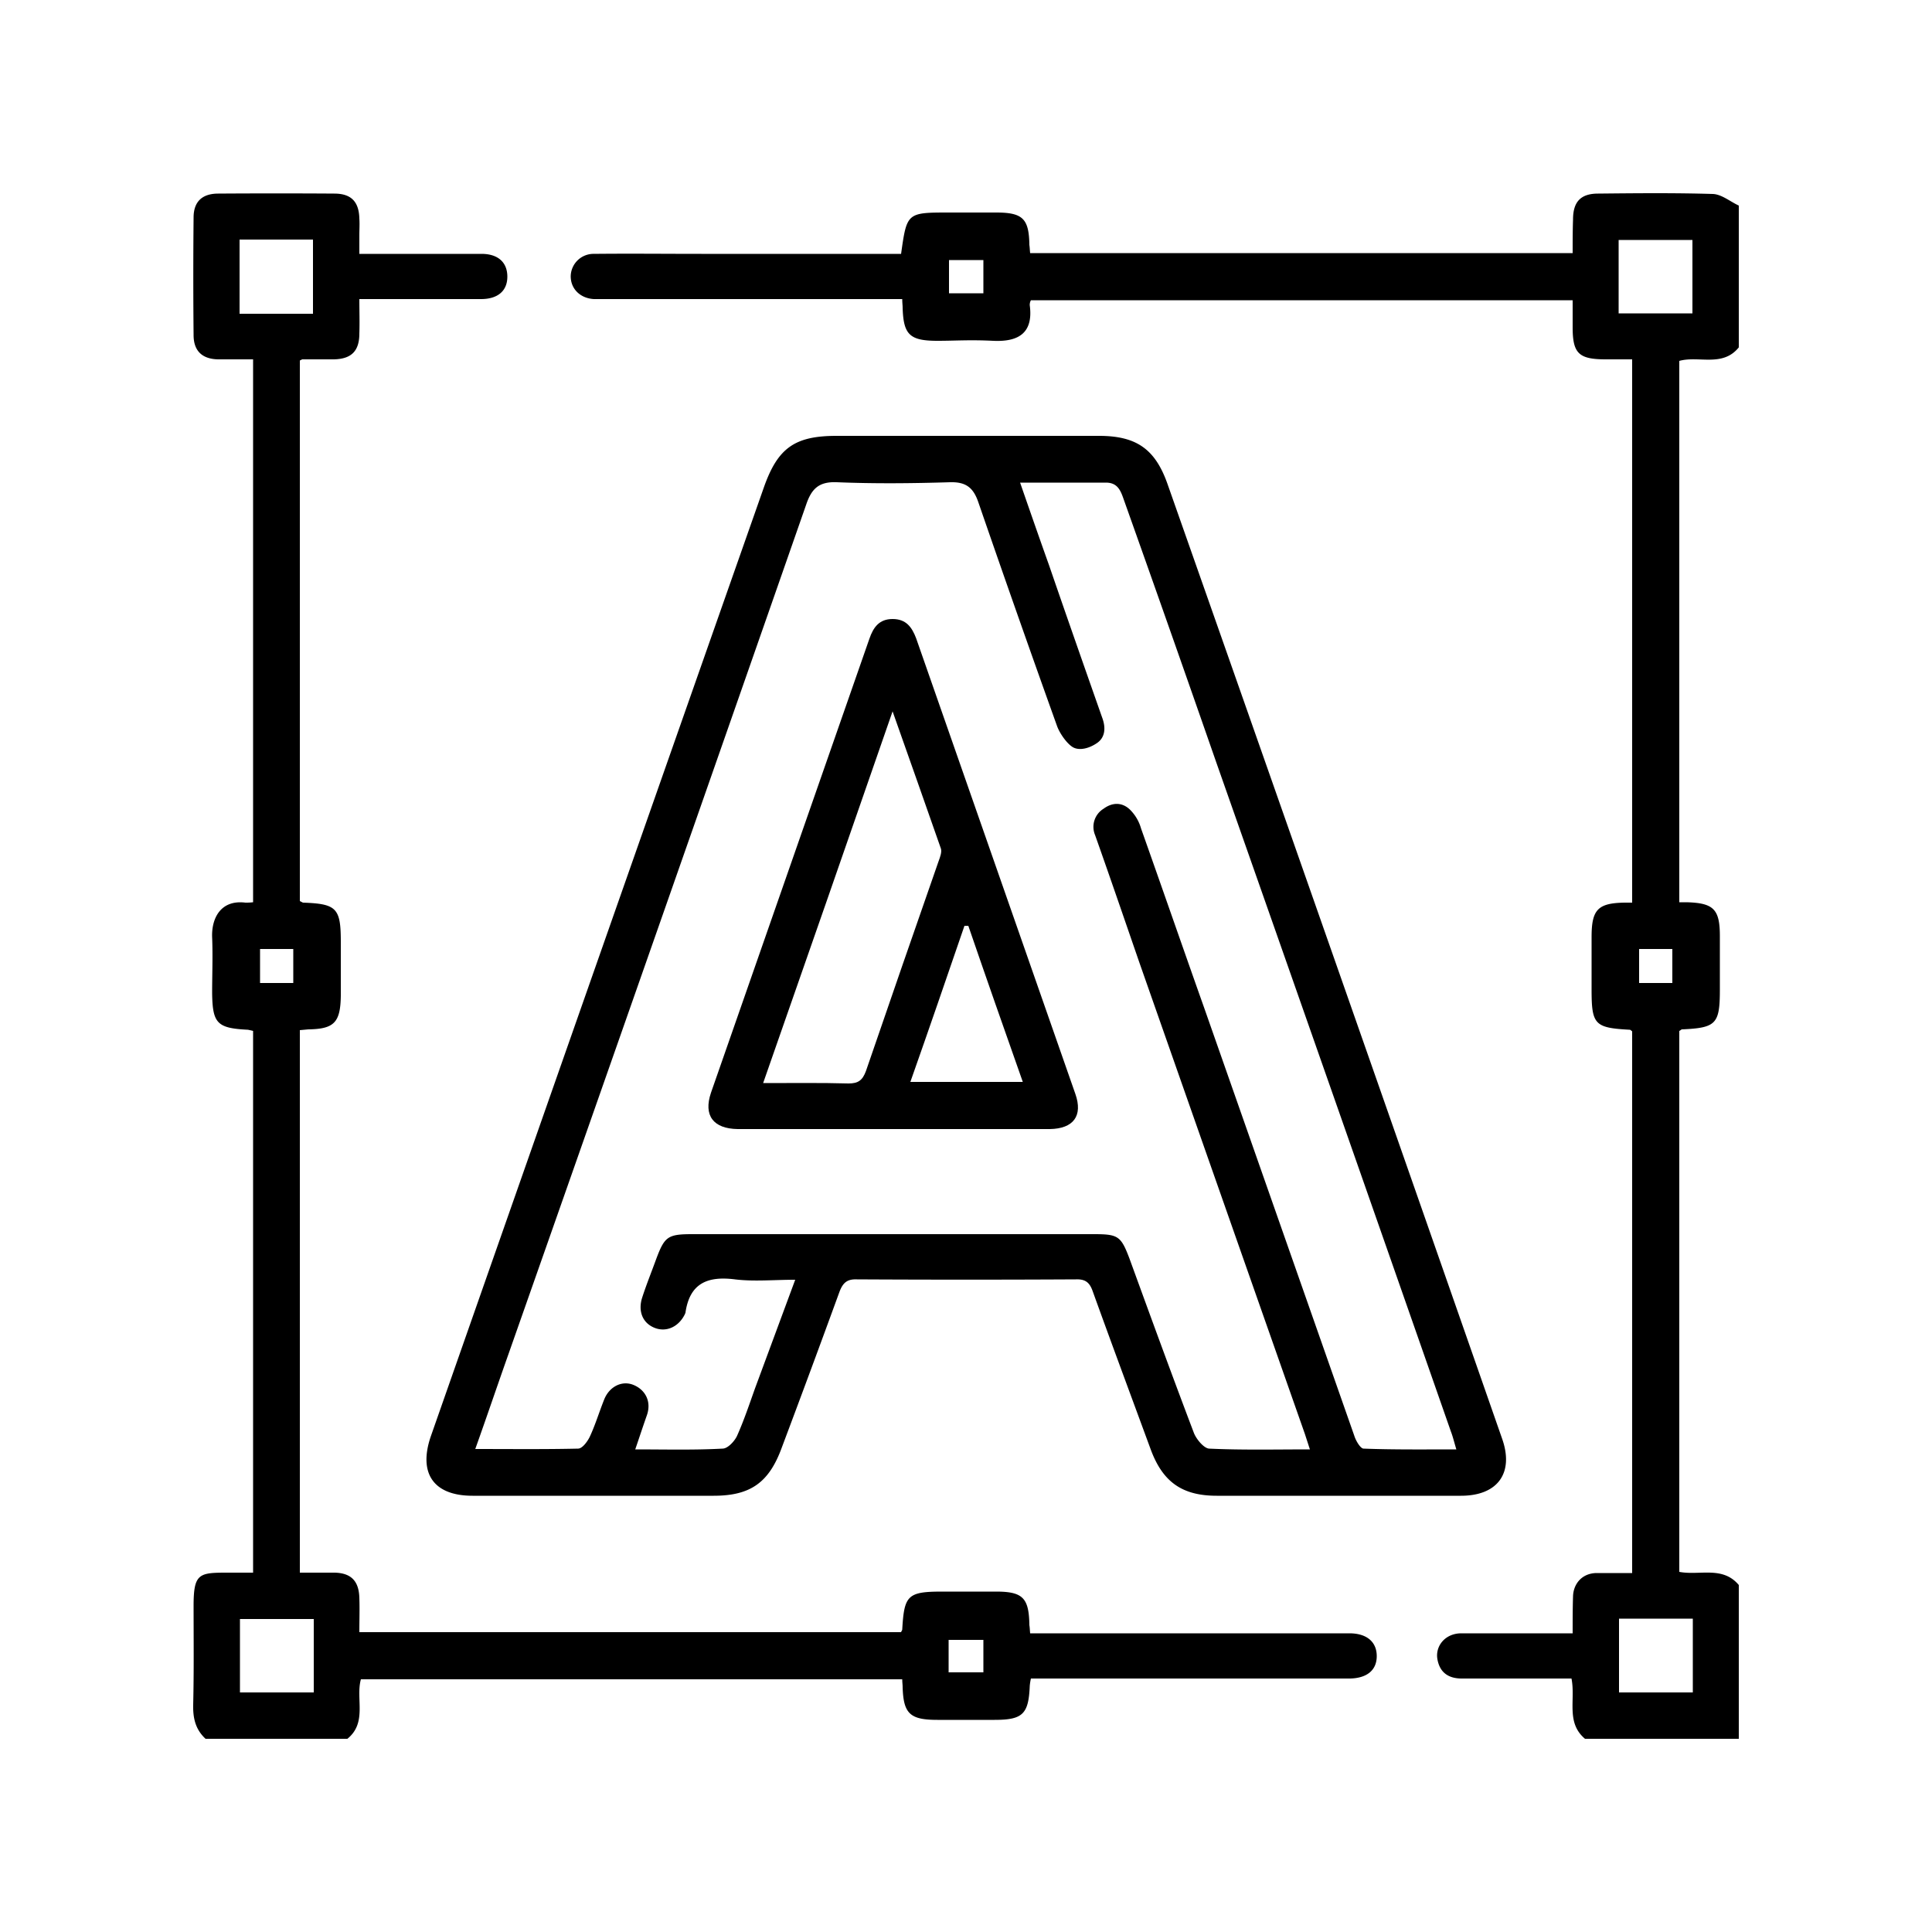 <svg xmlns="http://www.w3.org/2000/svg" id="Livello_1" data-name="Livello 1" viewBox="0 0 500 500"><path d="M53.2,450c-2.7-2.5-3.3-5.5-3.2-9,.2-8.5.1-17,.1-25.4s1.4-8.6,8.7-8.6h6.7V266.8l-1.3-.3c-8-.4-9.2-1.6-9.3-9.5,0-4.8.2-9.6,0-14.4s2.1-9.8,8.6-9a14.8,14.8,0,0,0,2-.1V93H56.4c-4.1-.1-6.3-2.2-6.3-6.3-.1-10.1-.1-20.3,0-30.4,0-4.1,2.2-6.2,6.4-6.2q15-.1,30,0c4.4,0,6.4,2.1,6.5,6.5.1,1.4,0,2.8,0,4.3v4.8h31.6c4.3,0,6.7,2.2,6.7,5.9s-2.5,5.8-6.8,5.8H93c0,3.2.1,6,0,8.9,0,4.6-2.1,6.6-6.6,6.7H78.2l-.6.3V233.2l.8.4c8.7.3,9.8,1.4,9.8,10.1v14c-.1,6.9-1.7,8.6-8.4,8.7l-2.2.2V407h9c4.3.1,6.3,2.2,6.4,6.6.1,2.8,0,5.7,0,8.8H233.2c.1-.3.3-.5.3-.7.5-8.9,1.4-9.8,10.5-9.8h13.7c7,0,8.6,1.6,8.7,8.7.1.5.1,1,.2,2.1h82.6c4.5,0,7.1,2.2,7.1,5.9s-2.6,5.7-6.9,5.8H266.8a14.8,14.8,0,0,0-.3,1.9c-.3,7.3-1.8,8.8-9.1,8.8H242.6c-7.1,0-8.8-1.6-9-8.5,0-.6-.1-1.2-.1-2H93.4c-1.4,5,1.7,11.2-3.5,15.4ZM81,81.2V62H62V81.2ZM81.2,419H62.1v19H81.2ZM75.9,245.6H67.3v8.8h8.6ZM254.5,432.8v-8.4h-9v8.4Z"></path><path d="M410.2,450c-5-4.2-2.4-10.1-3.5-15.6H378.3c-3.5,0-5.7-1.6-6.3-5s2-6.7,6.2-6.7H407c0-3.4,0-6.5.1-9.6s2.2-5.9,6-6h9.3V266.9c-.2-.1-.4-.4-.6-.4-9.1-.5-9.9-1.3-9.9-10.4V242.5c0-7.1,1.6-8.8,8.6-8.9h1.9V93h-6.8c-7,0-8.6-1.5-8.6-8.3v-7H266.8a2.5,2.5,0,0,0-.3,1.3c1,7.5-3.3,9.5-9.5,9.2s-9.6,0-14.4,0c-7.2,0-8.8-1.6-9-8.6,0-.6-.1-1.2-.1-2.2H153.7c-3.5-.2-6-2.6-6-5.9a5.9,5.9,0,0,1,6-5.8c9.3-.1,18.5,0,27.8,0h51.7C234.7,55,234.7,55,245.7,55h12.1c6.9,0,8.5,1.6,8.6,8.4.1.6.1,1.2.2,2.1H407c0-3,0-5.8.1-8.7,0-4.6,2-6.7,6.5-6.7,9.9-.1,19.8-.2,29.7.1,2.3.1,4.5,2,6.7,3V89.9c-4.2,5.2-10.4,2.1-15.4,3.5V233.5h1.9c7,.2,8.6,1.8,8.6,8.8v13.7c0,9-.9,10-9.8,10.4-.2,0-.4.3-.7.4V406.8c5.3,1,11.2-1.6,15.4,3.4V450ZM438,81.1v-19H418.9v19ZM419,418.9V438h19.1V418.9ZM254.5,75.9V67.3h-8.9v8.6ZM424.2,254.4h8.6v-8.8h-8.6Z"></path><path d="M250,112.8h34.4c9.7,0,14.6,3.4,17.8,12.6q43.4,123.3,86.5,246.8c3.2,8.9-1,14.9-10.6,14.9H314.9c-9,0-14-3.6-17.1-12-5-13.6-10.1-27.3-15-40.9-.8-2.3-1.9-3.2-4.4-3.1-18.9.1-37.7.1-56.6,0-2.5-.1-3.6.8-4.5,3.1q-7.4,20.3-15,40.5c-3.3,9-8.1,12.4-17.6,12.4H122.3c-10.1,0-14.1-5.8-10.8-15.4q43-122.7,86.2-245.6c3.6-10.2,8-13.3,18.8-13.3Zm14,12.1c2.6,7.5,5,14.4,7.5,21.4,4.5,13.1,9.1,26.2,13.7,39.3,1,2.6.9,5.2-1.3,6.7s-4.5,1.9-6,1.2-3.5-3.4-4.3-5.5q-10.4-29-20.4-58c-1.3-3.8-3.2-5.3-7.3-5.2-9.8.3-19.6.4-29.3,0-4.7-.2-6.6,1.7-8,5.9q-38.4,110-77.1,220c-2.8,7.9-5.5,15.9-8.5,24.3,9.3,0,17.9.1,26.6-.1,1.1,0,2.4-1.8,3-3,1.5-3.2,2.5-6.6,3.8-9.8s4.5-4.9,7.5-3.7,4.8,4.2,3.5,7.9-1.9,5.6-3,8.8c7.8,0,15.2.2,22.6-.2,1.3,0,3-1.8,3.7-3.2,1.8-4,3.2-8.2,4.7-12.4l10.4-28.1c-5.6,0-10.7.5-15.6-.1-7.1-.9-11.7,1-12.8,8.6,0,.1-.1.2-.1.3-1.6,3.4-4.9,4.9-8,3.6s-4.2-4.4-3.1-7.8,2.4-6.6,3.6-9.9c2.2-5.9,3-6.5,9.4-6.5H283.1c6.3,0,7,.5,9.2,6.3,5.5,15.1,11,30.2,16.7,45.2.7,1.7,2.6,3.9,3.9,4,8.6.4,17.2.2,26.1.2l-1.3-4q-21.4-60.9-42.8-121.9c-3.8-11-7.6-22.1-11.5-33.1a5.5,5.5,0,0,1,2.2-6.8c2.3-1.7,4.8-1.7,6.8.2a11.1,11.1,0,0,1,2.9,4.9c5.5,15.5,10.9,31.1,16.4,46.6q19.4,55.3,38.8,110.6c.4,1.3,1.6,3.3,2.4,3.3,7.9.3,15.7.2,24,.2-.6-2-.9-3.3-1.4-4.6q-30.3-86.7-60.8-173.4-11.8-33.9-23.9-67.9c-.8-2.3-1.6-4.3-4.6-4.3Z"></path><path d="M231.1,292.2H190.9c-6.3-.1-8.9-3.5-6.9-9.4q20.5-58.7,41-117.5c1-2.9,2.5-5.1,6-5.1s5,2.1,6.1,5l41.2,117.9c2,5.7-.5,9-6.6,9.1ZM231,184.1c-11.3,32.6-22.3,64.2-33.5,96.2,7.8,0,15-.1,22.1.1,2.5,0,3.6-.8,4.5-3.2q9.3-27.1,18.8-54.3c.4-1.1.9-2.4.6-3.3C239.5,208.1,235.4,196.6,231,184.1Zm19.6,55.5h-1c-4.6,13.4-9.2,26.8-14,40.4h29.1C259.9,266.4,255.2,253,250.6,239.6Z"></path></svg>